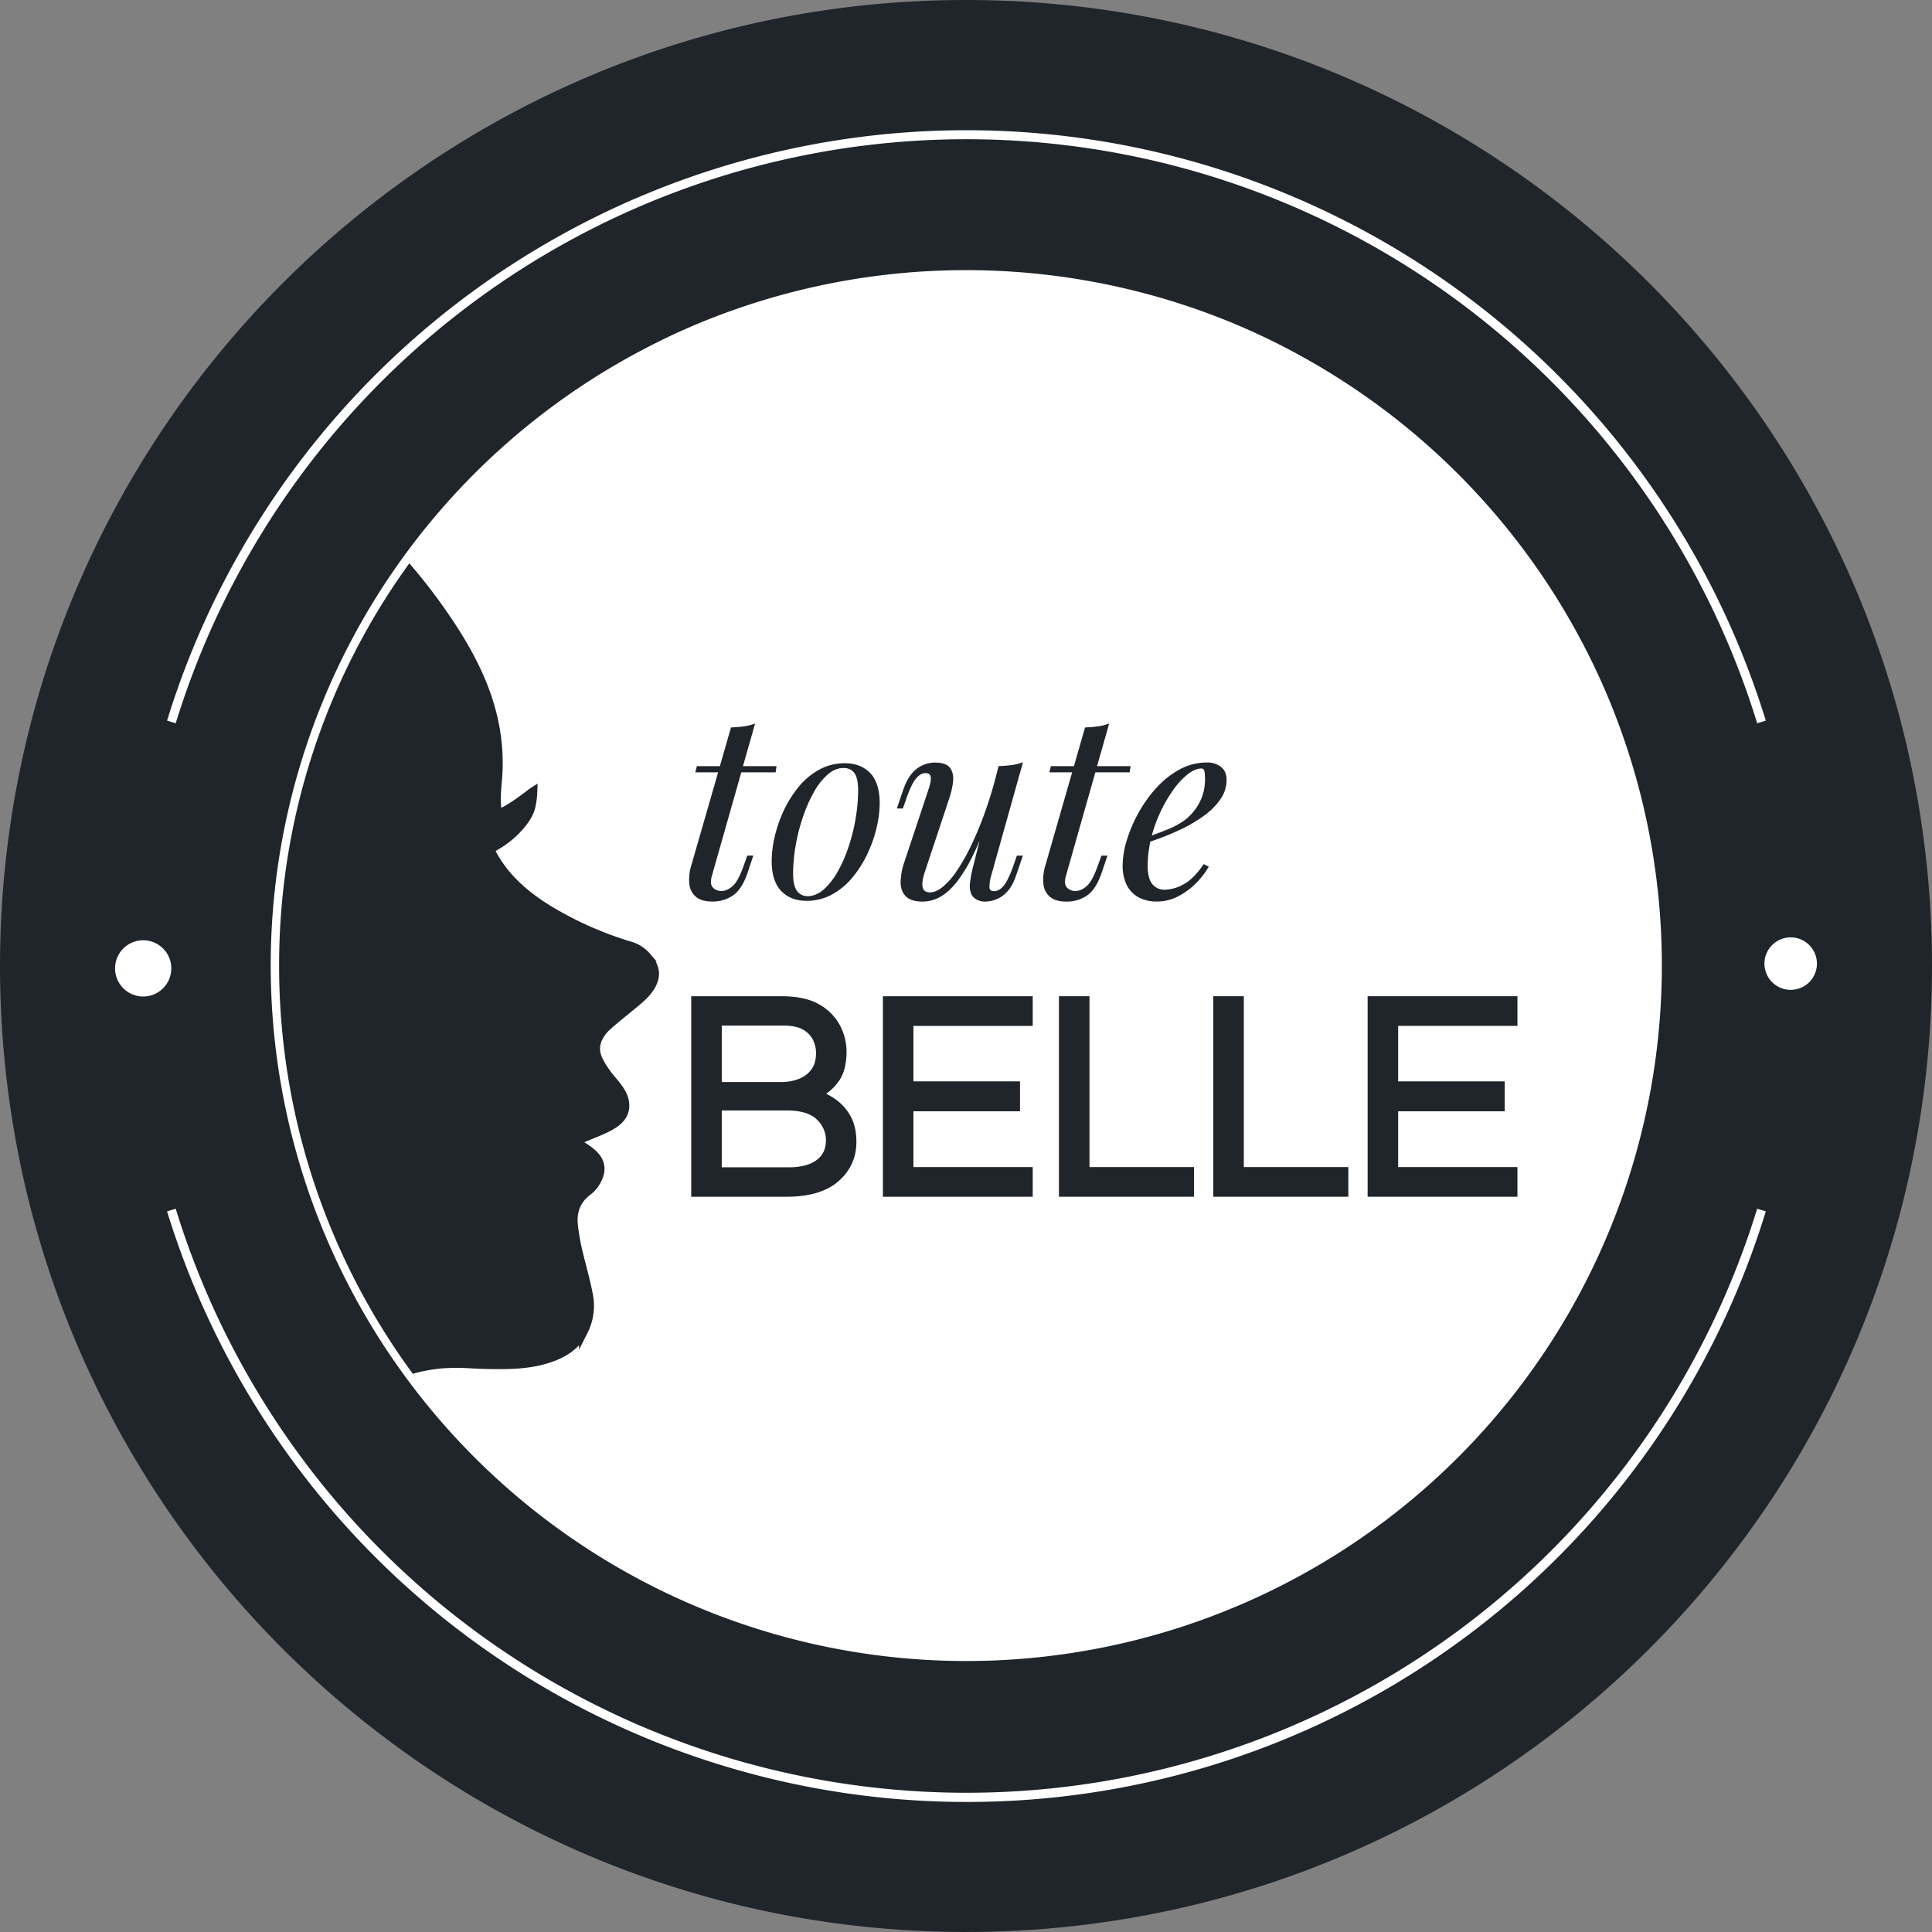 <svg xmlns="http://www.w3.org/2000/svg" viewBox="0 0 1284.2 1284.19"><rect x="0" y="0" width="1284.2" height="1284.19" fill="#808080" stroke="none"/><defs><style>.cls-1,.cls-2{fill:none;stroke:#ecb5ad;}.cls-1,.cls-2,.cls-4,.cls-5,.cls-6{stroke-miterlimit:10;}.cls-1,.cls-5{stroke-width:10px;}.cls-2,.cls-4{stroke-width:6px;}.cls-3{fill:#fff;}.cls-4,.cls-5,.cls-6{fill:#1f252a;stroke:#1f252a;}.cls-6{stroke-width:0.75px;}</style></defs><g id="Calque_2" data-name="Calque 2"><g id="Calque_1-2" data-name="Calque 1"><path class="cls-1" d="M1190.08,621.54A17.44,17.44,0,1,0,1207.51,639,17.44,17.44,0,0,0,1190.08,621.54ZM95,623.46a18.69,18.69,0,1,0,18.68,18.68A18.68,18.68,0,0,0,95,623.46Z"></path><path class="cls-2" d="M1105.09,607.06c-.39-5.41-.86-10.78-1.43-16.14q-.36-3.37-.77-6.74-1-8.62-2.4-17.15c-.38-2.37-.77-4.74-1.19-7.1-.22-1.29-.45-2.58-.69-3.86-.14-.78-.29-1.55-.43-2.32s-.31-1.62-.47-2.43q-.37-2-.78-3.9c-.19-1-.39-1.91-.59-2.86-.25-1.19-.5-2.37-.76-3.55-.3-1.4-.62-2.79-.94-4.19-.2-.91-.41-1.81-.63-2.71-.39-1.7-.8-3.39-1.21-5.08l-.6-2.38c-.4-1.61-.82-3.2-1.24-4.8q-.37-1.46-.78-2.91c-.42-1.55-.84-3.1-1.28-4.65l-.81-2.83q-.66-2.29-1.35-4.59c-.3-1-.61-2-.92-3q-1.5-4.87-3.11-9.71l-.9-2.71c-.32-.94-.64-1.87-1-2.8-.42-1.21-.84-2.42-1.27-3.63s-.8-2.25-1.21-3.37q-1.45-4-3-7.91c-.38-1-.76-2-1.15-3s-.72-1.83-1.09-2.74-.76-1.9-1.16-2.85q-1.92-4.73-4-9.41c-.34-.8-.69-1.59-1-2.39q-5.31-12-11.27-23.68c-.58-1.15-1.17-2.29-1.77-3.43-.69-1.34-1.4-2.67-2.12-4-.59-1.12-1.19-2.23-1.8-3.34q-1.8-3.33-3.68-6.63c-.62-1.1-1.25-2.2-1.88-3.29Q1034,390.83,1022,373.73c-1.13-1.6-2.27-3.2-3.42-4.78q-2.61-3.61-5.3-7.19-1.12-1.51-2.28-3c-.58-.77-1.17-1.53-1.76-2.29q-6-7.79-12.4-15.32c-.8-.94-1.59-1.88-2.4-2.81q-4.1-4.77-8.32-9.43c-.81-.89-1.62-1.79-2.44-2.67-.6-.66-1.21-1.32-1.83-2s-1.43-1.54-2.16-2.31q-4.15-4.41-8.44-8.71l-2.49-2.48c-.89-.89-1.79-1.76-2.69-2.64s-1.8-1.75-2.7-2.61l-2.44-2.32c-.65-.63-1.31-1.24-2-1.86l-2.23-2.07-2.09-1.91c-.76-.7-1.53-1.39-2.3-2.08-1-.95-2.11-1.9-3.18-2.83l-2.46-2.16-2.82-2.44-2.9-2.45c-1-.81-1.92-1.62-2.89-2.42s-1.93-1.59-2.91-2.39l-2.93-2.36q-6.94-5.58-14.1-10.87L915,265.09l-1.61-1.16-2.24-1.61q-2-1.43-4-2.82L905,258l-3.12-2.13q-3.48-2.36-7-4.64l-2.46-1.59q-6.36-4.08-12.86-8-4.34-2.59-8.74-5.08l-3.06-1.73c-1-.57-2-1.13-3.06-1.69-2.06-1.12-4.14-2.24-6.22-3.33q-2.07-1.11-4.17-2.17l-1.18-.61-.62-.32-.88-.44-2.26-1.15c-.15-.07-.29-.15-.44-.21-.9-.46-1.81-.9-2.71-1.34l-3.42-1.66c-2.45-1.18-4.92-2.34-7.39-3.47l-.11-.05c-1-.48-2.1-1-3.15-1.42s-2.37-1.06-3.56-1.58q-2.58-1.14-5.18-2.23a465.46,465.46,0,0,0-362.41,0l-.87.37c-1.4.59-2.8,1.2-4.2,1.81l-4,1.76-3,1.36-1.8.83-2.42,1.13-2.57,1.22c-1,.49-2.08,1-3.11,1.5q-2.82,1.38-5.63,2.8-1.62.81-3.24,1.65l-1.75.91-.61.31-1.15.61-.86.45c-1.18.62-2.36,1.24-3.53,1.88-1.84,1-3.67,2-5.5,3a0,0,0,0,0,0,0q-2.73,1.51-5.45,3.08c-1.82,1-3.62,2.1-5.41,3.16l-.31.18c-1.69,1-3.38,2-5.06,3.05l-.51.31-4.43,2.75c-.37.22-.73.45-1.09.69q-2.28,1.44-4.55,2.92c-1.75,1.13-3.49,2.28-5.22,3.43-1.08.72-2.16,1.45-3.24,2.2s-1.93,1.3-2.88,2q-2.1,1.44-4.17,2.91-2.55,1.8-5.07,3.64t-5,3.7q-1.77,1.32-3.52,2.67-1.16.87-2.31,1.77c-.93.71-1.85,1.43-2.77,2.16s-1.61,1.26-2.41,1.91l-2.06,1.64q-1.67,1.33-3.32,2.7c-.53.43-1.06.86-1.58,1.31-1,.8-2,1.62-2.94,2.45-.74.61-1.48,1.24-2.21,1.88-.89.74-1.77,1.5-2.64,2.26-.7.6-1.4,1.2-2.09,1.82q-1.63,1.42-3.26,2.88l-1.08,1c-1.18,1.05-2.35,2.12-3.52,3.19-.5.45-1,.91-1.49,1.38-1.31,1.2-2.61,2.42-3.9,3.64a3.34,3.34,0,0,0-.33.32c-1.24,1.17-2.48,2.35-3.7,3.55-.43.4-.86.82-1.28,1.24-.7.68-1.41,1.37-2.11,2.07l-2.09,2.08c-1.51,1.51-3,3-4.48,4.55a.6.6,0,0,0-.08.08q-1.68,1.72-3.33,3.47c-1.14,1.19-2.26,2.38-3.38,3.59q-1.31,1.39-2.58,2.79c-1.32,1.43-2.62,2.88-3.92,4.33-1.44,1.61-2.86,3.23-4.28,4.86s-2.82,3.26-4.21,4.91Q275.86,355,265.3,369.72q1.17,1.32,2.31,2.64l0,0,1.34,1.54a462.39,462.39,0,0,1,194.36-155.2A459.3,459.3,0,1,1,268.85,910.2c-1.19.4-2.36.83-3.53,1.28,84.26,117,221.67,193.2,376.88,193.2,245,0,445.73-189.92,462.89-430.6q1.2-16.59,1.2-33.5T1105.09,607.06Zm-101.45,69.85v-9.72H914.06V790.47h89.58v-9.71H924.35V733.68h70.83v-9.89H924.35V676.91ZM821.76,780.76V667.19H811.48V790.47h79.77v-9.71ZM811.27,510a14.19,14.19,0,0,0-8.89-2.79,37.46,37.46,0,0,0-18.1,4.57A58.11,58.11,0,0,0,768.88,524,87.42,87.42,0,0,0,757,540.63a92.37,92.37,0,0,0-7.69,18.1,57.46,57.46,0,0,0-2.71,16.33,28.65,28.65,0,0,0,2.71,13.11,18.23,18.23,0,0,0,7.78,8,24.84,24.84,0,0,0,11.84,2.7,30.1,30.1,0,0,0,13.79-3.3,45.85,45.85,0,0,0,11.76-8.54,52.31,52.31,0,0,0,8.46-10.83l-2.71-1.35q-6.42,9.48-13.19,13.19a26.73,26.73,0,0,1-12.86,3.73,10.52,10.52,0,0,1-8.46-3.81q-3.23-3.81-3.22-12.44a75.87,75.87,0,0,1,1.82-16.39q3.35-1.14,7.15-2.56,7.27-2.7,14.89-6.42a90.11,90.11,0,0,0,14.13-8.55A44.6,44.6,0,0,0,810.93,531a21.94,21.94,0,0,0,4-12.6Q814.9,512.8,811.27,510Zm-13.46,23.27a36.2,36.2,0,0,1-9.64,11.84,51.49,51.49,0,0,1-12.27,6.68c-3.36,1.37-7,2.75-10.83,4.14a93.23,93.23,0,0,1,6.1-16.74,94.91,94.91,0,0,1,8.71-14.81,48.61,48.61,0,0,1,9.64-10.23q4.9-3.72,9.14-3.72a2.17,2.17,0,0,1,2,1.35q.67,1.35.68,6.26A32.92,32.92,0,0,1,797.81,533.27ZM719.18,780.76V667.19H708.89V790.47h79.78v-9.71ZM727.8,513h22.81l.51-3.38H728.76l8-28.09a33,33,0,0,1-7.19,1.7c-2.66.33-5.33.56-8,.67l-7.38,25.72H698.84L698,513h15.17l-17.88,62.27a30.79,30.79,0,0,0-1.35,12.35,12.22,12.22,0,0,0,4.32,8.37q3.63,3,10.57,3a23.22,23.22,0,0,0,13.62-4.06q5.84-4.07,9.56-15.06l3.55-10.66h-3.21l-2.37,6.6q-3.72,10.5-7.53,13.71t-7.53,3.21a7.83,7.83,0,0,1-6-2.45q-2.28-2.44-.76-8ZM681.45,676.91v-9.72H591.87V790.47h89.58v-9.71h-79.3V733.68H673v-9.89H602.15V676.91ZM674,575.4q-3.21,9.3-6.35,13.28c-2.08,2.65-4.37,4-6.85,4-2.26,0-3.41-1-3.47-3a28.33,28.33,0,0,1,1.1-7.53l21-74.95a32.83,32.83,0,0,1-7.19,1.69c-2.65.34-5.39.57-8.2.68l-1.7,6.77-.16.61q-3.48,13.18-7.7,24.68a230.5,230.5,0,0,1-9,21.32,125.66,125.66,0,0,1-9.39,16.41,48.62,48.62,0,0,1-9.31,10.49q-4.56,3.64-8.62,3.64-8.48,0-3.73-14.21l16.08-48.39a53.27,53.27,0,0,0,2.62-11.34q.58-5.41-1.86-8.88t-9.9-3.47a20.34,20.34,0,0,0-7.19,1.44,19.52,19.52,0,0,0-7.28,5.16q-3.46,3.72-6,10.83L596.65,537h3.21l2.2-6.26q3.56-10.15,6.69-13.71c2.08-2.36,4.2-3.55,6.34-3.55s3.55.9,3.89,2.71-.06,4.4-1.18,7.78l-16.41,49.41a42.29,42.29,0,0,0-2.37,13q0,5.76,3.38,9.14c2.26,2.25,5.86,3.38,10.83,3.38A23.56,23.56,0,0,0,625,595.7q5.67-3.21,11.16-10.32a105.53,105.53,0,0,0,11.09-18.78q2.68-5.62,5.5-12.49l-5.33,21.12a84.06,84.06,0,0,0-2.29,11.84,13.92,13.92,0,0,0,.93,7.27,7.91,7.91,0,0,0,3.56,3.39,11.15,11.15,0,0,0,5.07,1.18,20.76,20.76,0,0,0,7.36-1.44,19.38,19.38,0,0,0,7.28-5.16q3.46-3.72,5.83-10.82l4.23-12.36h-3.21ZM578.1,514.07c-4.11-4.22-9.65-6.36-16.47-6.36a34.66,34.66,0,0,0-17,4.25,46.58,46.58,0,0,0-13.47,11.3,74.69,74.69,0,0,0-9.84,15.63,87.38,87.38,0,0,0-6,17.33,72.39,72.39,0,0,0-2,16.13c0,8.73,2.09,15.34,6.21,19.62s9.65,6.44,16.47,6.44a34.72,34.72,0,0,0,17-4.25,46.71,46.71,0,0,0,13.47-11.3,74.65,74.65,0,0,0,9.83-15.63,86.35,86.35,0,0,0,6.06-17.33,72.25,72.25,0,0,0,2-16.13C584.31,524.93,582.22,518.3,578.1,514.07Zm-9,30.2a131.05,131.05,0,0,1-4.76,18.93A91.15,91.15,0,0,1,557,579.79a45.36,45.36,0,0,1-9.32,11.8c-3.41,2.95-7,4.44-10.74,4.44a8.7,8.7,0,0,1-7.6-3.77c-1.68-2.44-2.54-6.29-2.54-11.45a111.41,111.41,0,0,1,1.7-18.87,124.64,124.64,0,0,1,4.84-19,100.58,100.58,0,0,1,7.31-16.58,43.91,43.91,0,0,1,9.25-11.81c3.4-2.94,7-4.44,10.73-4.44,3.43,0,6,1.24,7.69,3.69s2.46,6.27,2.46,11.53A112.2,112.2,0,0,1,569.06,544.27Zm-8.19,199.84a28.44,28.44,0,0,0-8.52-9.43A40.6,40.6,0,0,0,542,729.46l-5.08-1.64,4.86-2.22a30.25,30.25,0,0,0,11.16-9.11c3.17-4,4.76-10,4.76-17.68a33,33,0,0,0-3.63-14.58,29.59,29.59,0,0,0-11.8-12.13c-5.5-3.25-13.13-4.91-22.72-4.91H464.46V790.47h58.36c13.91,0,24.42-3.06,31.25-9.1s10.18-13.36,10.18-22.32C564.25,753,563.11,748,560.87,744.11Zm-86.12-67.39h46.34c6.24,0,11.35,1.13,15.18,3.35a21.25,21.25,0,0,1,8.52,8.76A24.71,24.71,0,0,1,547.41,700c0,5.57-1.36,10.22-4.07,13.85a23.44,23.44,0,0,1-10.42,7.9,36.17,36.17,0,0,1-13.37,2.46h-44.8ZM545.91,775c-5.15,3.92-12.4,5.91-21.55,5.91H474.75V733.11h48.07c10.65,0,18.59,2.5,23.59,7.43A23.75,23.75,0,0,1,554,757.89C554,765.21,551.25,771,545.91,775ZM492.45,513h22.82l.51-3.38H493.41l8-28.09a32.82,32.82,0,0,1-7.19,1.7c-2.65.33-5.33.56-8,.67l-7.38,25.72H463.5l-.85,3.38h15.17l-17.88,62.27a30.79,30.79,0,0,0-1.35,12.35A12.25,12.25,0,0,0,462.9,596q3.64,3,10.58,3a23.25,23.25,0,0,0,13.62-4.06q5.83-4.07,9.56-15.06l3.55-10.66H497l-2.37,6.6q-3.74,10.5-7.53,13.71t-7.53,3.21a7.83,7.83,0,0,1-6-2.45q-2.28-2.44-.76-8ZM349.66,528.38c2.43-1.81,4.15-3.19,4.5-3.44C353.51,525.35,350,528,349.66,528.38Z"></path><path class="cls-3" d="M1065.62,463.27A459.92,459.92,0,0,0,269,373.92c8.44,9.72,15.88,19.26,21.88,27.66,18.32,25.58,33.53,52.31,38.55,82.67a130.61,130.61,0,0,1,1.16,34c-.55,5.72-1.18,14.61.22,21.27l.48-.12c5.12-1.41,13.3-7.17,18.39-11v0c.37-.38,3.85-3,4.5-3.44l0,0a52.3,52.3,0,0,1-1.08,8.77v.07a23.83,23.83,0,0,1-3.06,7.63,47.58,47.58,0,0,1-3.47,4.92,61.28,61.28,0,0,1-16.8,14.22c-4.28,2.57-4.29,2.79-1.75,7.23a85.1,85.1,0,0,0,13.59,17.72q1.11,1.11,2.25,2.19l1.48,1.37c1.49,1.35,3,2.65,4.58,3.92a129.62,129.62,0,0,0,11.48,8.27c2.85,1.84,5.78,3.59,8.75,5.28a235.25,235.25,0,0,0,49.16,20.94,21.33,21.33,0,0,1,4.05,1.66,23.8,23.8,0,0,1,6.78,5.53c5.78,6.72,6.66,12.6,2,20.08a38.27,38.27,0,0,1-7.59,8.3c-6.68,5.79-13.77,11.11-20.35,17a26,26,0,0,0-7,9.3,17,17,0,0,0-1.16,4.41h0a16.54,16.54,0,0,0,.25,5.12,17.92,17.92,0,0,0,1.18,3.61,52.45,52.45,0,0,0,4.9,8.3c3,4.55,7.19,8.39,10,13.06.36.61.71,1.22,1,1.81a16.13,16.13,0,0,1,1.95,9.23c-.51,4.21-3.19,7.92-8,11-5.6,3.49-12,5.67-18.16,8.34-1.93.84-4,1.34-6.65,2.19a34.42,34.42,0,0,0,3,2.78c2.17,1.59,4.5,3,6.61,4.64,7.62,6,8.86,12.44,3.81,20.65A20.4,20.4,0,0,1,391,790c-8,6-10.84,14-9.67,23.59a150.55,150.55,0,0,0,2.56,15c2.42,10.52,5.57,20.87,7.5,31.45A36.8,36.8,0,0,1,388,883c-4.68,9.51-12.79,14.67-22.36,18h0c-13.18,4.56-26.89,4.65-40.61,4.43-3.93-.07-7.89-.26-11.83-.45h0A147.59,147.59,0,0,0,294,905c-3.52.31-7,.77-10.31,1.39h0a100.39,100.39,0,0,0-14.78,3.86,459.67,459.67,0,0,0,796.77-446.93ZM600.88,524.64q2.54-7.11,6-10.83a19.52,19.52,0,0,1,7.28-5.16,20.34,20.34,0,0,1,7.19-1.44q7.44,0,9.9,3.47t1.86,8.88a53.27,53.27,0,0,1-2.62,11.34l-16.08,48.39q-4.74,14.21,3.73,14.21,4.05,0,8.62-3.64a48.62,48.62,0,0,0,9.31-10.49A125.66,125.66,0,0,0,645.46,563a230.5,230.5,0,0,0,9-21.32q4.22-11.49,7.7-24.68l.16-.61,1.7-6.77c2.81-.11,5.55-.34,8.2-.68a32.83,32.83,0,0,0,7.19-1.69l-21,74.95a28.33,28.33,0,0,0-1.1,7.53c.06,2,1.21,3,3.47,3,2.48,0,4.77-1.32,6.85-4s4.21-7.08,6.35-13.28l2.2-6.27h3.21l-4.23,12.36q-2.37,7.1-5.83,10.82a19.38,19.38,0,0,1-7.28,5.16,20.76,20.76,0,0,1-7.36,1.44,11.15,11.15,0,0,1-5.07-1.18,7.91,7.91,0,0,1-3.56-3.39,13.92,13.92,0,0,1-.93-7.27,84.06,84.06,0,0,1,2.29-11.84l5.33-21.12q-2.81,6.85-5.5,12.49a105.53,105.53,0,0,1-11.09,18.78q-5.49,7.1-11.16,10.32a23.56,23.56,0,0,1-11.76,3.21c-5,0-8.57-1.13-10.83-3.38s-3.38-5.3-3.38-9.14a42.29,42.29,0,0,1,2.37-13L617.8,524c1.12-3.38,1.52-6,1.18-7.78s-1.63-2.71-3.89-2.71-4.26,1.19-6.34,3.55-4.32,6.94-6.69,13.71l-2.2,6.26h-3.21ZM462.9,596a12.25,12.25,0,0,1-4.31-8.37,30.79,30.79,0,0,1,1.35-12.35L477.82,513H462.65l.85-3.38h15.29l7.38-25.72c2.7-.11,5.38-.34,8-.67a32.82,32.82,0,0,0,7.19-1.7l-8,28.09h22.37l-.51,3.38H492.45l-19.65,69.2q-1.51,5.6.76,8a7.83,7.83,0,0,0,6,2.45q3.72,0,7.53-3.21t7.53-13.71l2.37-6.6h3.21l-3.55,10.66q-3.72,11-9.56,15.06a23.25,23.25,0,0,1-13.62,4.06Q466.54,598.91,462.9,596Zm91.17,185.42c-6.83,6-17.34,9.1-31.25,9.1H464.46V667.19h55.09c9.59,0,17.22,1.66,22.72,4.91a29.59,29.59,0,0,1,11.8,12.13,33,33,0,0,1,3.63,14.58c0,7.69-1.59,13.64-4.76,17.68a30.25,30.25,0,0,1-11.16,9.11l-4.86,2.22,5.08,1.64a40.6,40.6,0,0,1,10.35,5.22,28.44,28.44,0,0,1,8.52,9.43c2.24,3.9,3.38,8.92,3.38,14.94C564.25,768,560.92,775.3,554.07,781.37ZM582.29,549.9a86.35,86.35,0,0,1-6.06,17.33,74.65,74.65,0,0,1-9.83,15.63,46.71,46.71,0,0,1-13.47,11.3,34.72,34.72,0,0,1-17,4.25c-6.82,0-12.36-2.17-16.47-6.44s-6.21-10.89-6.21-19.62a72.39,72.39,0,0,1,2-16.13,87.38,87.38,0,0,1,6-17.33,74.69,74.69,0,0,1,9.84-15.63A46.58,46.58,0,0,1,544.61,512a34.66,34.66,0,0,1,17-4.25c6.82,0,12.36,2.14,16.47,6.36s6.21,10.86,6.21,19.7A72.25,72.25,0,0,1,582.29,549.9Zm99.16,127h-79.3v46.88H673v9.89H602.15v47.08h79.3v9.71H591.87V667.19h89.58Zm16.8-81a12.22,12.22,0,0,1-4.32-8.37,30.79,30.79,0,0,1,1.35-12.35L713.16,513H698l.85-3.38h15.29l7.38-25.72c2.71-.11,5.38-.34,8-.67a33,33,0,0,0,7.19-1.7l-8,28.09h22.36l-.51,3.38H727.8l-19.66,69.2q-1.51,5.6.76,8a7.83,7.83,0,0,0,6,2.45q3.72,0,7.53-3.21T730,575.73l2.37-6.6h3.21L732,579.79q-3.72,11-9.56,15.06a23.22,23.22,0,0,1-13.62,4.06Q701.88,598.91,698.25,596Zm90.42,194.52H708.89V667.19h10.29V780.76h69.49Zm11.77-248.83a90.11,90.11,0,0,1-14.13,8.55q-7.62,3.72-14.89,6.42-3.81,1.42-7.15,2.56a75.87,75.87,0,0,0-1.82,16.39q0,8.64,3.22,12.44a10.52,10.52,0,0,0,8.46,3.81A26.73,26.73,0,0,0,787,588.08q6.76-3.72,13.19-13.19l2.71,1.35a52.31,52.31,0,0,1-8.46,10.83,45.85,45.85,0,0,1-11.76,8.54,30.1,30.1,0,0,1-13.79,3.3,24.84,24.84,0,0,1-11.84-2.7,18.23,18.23,0,0,1-7.78-8,28.65,28.65,0,0,1-2.71-13.11,57.46,57.46,0,0,1,2.71-16.33,92.37,92.37,0,0,1,7.69-18.1A87.42,87.42,0,0,1,768.88,524a58.11,58.11,0,0,1,15.4-12.18,37.46,37.46,0,0,1,18.1-4.57,14.19,14.19,0,0,1,8.89,2.79q3.63,2.79,3.63,8.38a21.94,21.94,0,0,1-4,12.6A44.6,44.6,0,0,1,800.44,541.64Zm90.81,248.83H811.48V667.19h10.28V780.76h69.49Zm112.39-113.56H924.35v46.88h70.83v9.89H924.35v47.08h79.29v9.71H914.06V667.19h89.58Z"></path><path class="cls-3" d="M554,757.89c0,7.32-2.71,13.1-8.05,17.15-5.15,3.92-12.4,5.91-21.55,5.91H474.75V733.11h48.07c10.65,0,18.59,2.5,23.59,7.43A23.75,23.75,0,0,1,554,757.89Z"></path><path class="cls-3" d="M547.41,700c0,5.57-1.36,10.22-4.07,13.85a23.44,23.44,0,0,1-10.42,7.9,36.17,36.17,0,0,1-13.37,2.46h-44.8V676.72h46.34c6.24,0,11.35,1.13,15.18,3.35a21.25,21.25,0,0,1,8.52,8.76A24.71,24.71,0,0,1,547.41,700Z"></path><path class="cls-3" d="M801.37,518a32.92,32.92,0,0,1-3.56,15.23,36.2,36.2,0,0,1-9.64,11.84,51.49,51.49,0,0,1-12.27,6.68c-3.36,1.37-7,2.75-10.83,4.14a93.23,93.23,0,0,1,6.1-16.74,94.91,94.91,0,0,1,8.71-14.81,48.61,48.61,0,0,1,9.64-10.23q4.9-3.72,9.14-3.72a2.17,2.17,0,0,1,2,1.35Q801.37,513.13,801.37,518Z"></path><path class="cls-3" d="M570.76,525.31a112.2,112.2,0,0,1-1.7,19,131.05,131.05,0,0,1-4.76,18.93A91.15,91.15,0,0,1,557,579.79a45.36,45.36,0,0,1-9.32,11.8c-3.41,2.95-7,4.44-10.74,4.44a8.7,8.7,0,0,1-7.6-3.77c-1.68-2.44-2.54-6.29-2.54-11.45a111.41,111.41,0,0,1,1.7-18.87,124.64,124.64,0,0,1,4.84-19,100.58,100.58,0,0,1,7.31-16.58,43.91,43.91,0,0,1,9.25-11.81c3.4-2.94,7-4.44,10.73-4.44,3.43,0,6,1.24,7.69,3.69S570.76,520.05,570.76,525.31Z"></path><path class="cls-4" d="M1260.42,479.88C1188.64,205.46,939,3,642.1,3S95.56,205.46,23.77,479.88a643.8,643.8,0,0,0,0,324.42c71.79,274.42,321.4,476.89,618.33,476.89s546.54-202.47,618.32-476.89a643.5,643.5,0,0,0,0-324.42ZM428.35,230.05l1.75-.91,3.24-1.65,3.26-1.62c1.47-.72,2.93-1.45,4.4-2.15l3.65-1.75,2.42-1.13,1.8-.83,3-1.36,4-1.76c1.4-.61,2.8-1.22,4.2-1.81l.87-.37a465.46,465.46,0,0,1,362.41,0q2.6,1.09,5.18,2.23c1.19.52,2.38,1,3.56,1.58s2.1.94,3.15,1.42l.11.05c2.47,1.13,4.94,2.29,7.39,3.47l3.42,1.66c.9.44,1.81.88,2.71,1.34l2.7,1.36.88.44.62.32,1.18.61q2.1,1.06,4.17,2.17c2.08,1.09,4.16,2.21,6.22,3.33,1,.56,2,1.12,3.06,1.69l3.06,1.73q4.39,2.49,8.74,5.08,6.49,3.87,12.86,8l2.46,1.59q3.53,2.28,7,4.64l3.12,2.13,2.17,1.51q2,1.39,4,2.82l2.24,1.61,1.61,1.16,3.09,2.27q7.15,5.3,14.1,10.87l2.93,2.36c1,.8,2,1.59,2.91,2.39s1.93,1.61,2.89,2.42l2.9,2.45,2.82,2.44L949,294c1.07.93,2.13,1.88,3.18,2.83.77.69,1.54,1.38,2.3,2.08l2.09,1.91,2.23,2.07c.66.62,1.32,1.23,2,1.86l2.44,2.32c.9.86,1.81,1.73,2.7,2.61s1.8,1.75,2.69,2.64l2.49,2.48q4.27,4.31,8.44,8.71,1.1,1.15,2.16,2.31c.62.65,1.23,1.31,1.83,2,.82.88,1.63,1.78,2.44,2.67q4.23,4.67,8.32,9.43c.81.93,1.6,1.87,2.4,2.81q6.36,7.53,12.4,15.32c.59.76,1.18,1.52,1.76,2.29q1.15,1.49,2.28,3,2.7,3.57,5.3,7.19c1.15,1.58,2.29,3.18,3.42,4.78q12,17.08,22.51,35.26c.63,1.09,1.26,2.19,1.88,3.29q1.88,3.3,3.68,6.63c.61,1.11,1.21,2.22,1.8,3.34.72,1.34,1.43,2.67,2.12,4,.6,1.14,1.19,2.28,1.77,3.43q6,11.66,11.27,23.68c.35.8.7,1.59,1,2.39q2,4.68,4,9.41c.4.95.78,1.9,1.16,2.85s.73,1.83,1.09,2.74.77,2,1.15,3q1.51,3.93,3,7.91c.41,1.12.81,2.25,1.21,3.37s.85,2.42,1.27,3.63c.33.93.65,1.86,1,2.8l.9,2.71q1.61,4.83,3.11,9.71c.31,1,.62,2,.92,3q.69,2.3,1.35,4.59l.81,2.83c.44,1.55.86,3.1,1.28,4.65q.4,1.45.78,2.91c.42,1.6.84,3.19,1.24,4.8l.6,2.38c.41,1.69.82,3.38,1.21,5.08.22.9.43,1.8.63,2.71.32,1.4.64,2.79.94,4.19.26,1.18.51,2.36.76,3.55.2.95.4,1.9.59,2.86q.4,1.93.78,3.9c.16.81.32,1.62.47,2.43s.29,1.54.43,2.32c.24,1.28.47,2.57.69,3.86.42,2.36.81,4.73,1.19,7.1q1.35,8.52,2.4,17.15.4,3.36.77,6.74c.57,5.36,1,10.73,1.43,16.14q1.2,16.59,1.2,33.52t-1.2,33.5c-17.16,240.68-217.84,430.6-462.89,430.6-155.21,0-292.62-76.19-376.88-193.2,1.17-.45,2.34-.88,3.53-1.28a100.39,100.39,0,0,1,14.78-3.86h0c3.36-.62,6.79-1.08,10.31-1.39a147.59,147.59,0,0,1,19.16,0h0c3.94.19,7.9.38,11.83.45,13.72.22,27.43.13,40.61-4.43h0c9.57-3.32,17.68-8.48,22.36-18a36.8,36.8,0,0,0,3.38-23c-1.93-10.58-5.08-20.93-7.5-31.45a150.55,150.55,0,0,1-2.56-15c-1.17-9.61,1.64-17.63,9.67-23.59a20.4,20.4,0,0,0,4.93-5.53c5.05-8.21,3.81-14.68-3.81-20.65-2.11-1.67-4.44-3-6.61-4.64a34.42,34.42,0,0,1-2.95-2.78c2.67-.85,4.72-1.35,6.65-2.19,6.12-2.67,12.56-4.85,18.16-8.34,4.84-3,7.52-6.74,8-11a16.13,16.13,0,0,0-1.95-9.23c-.3-.59-.65-1.2-1-1.81-2.84-4.67-7-8.51-10-13.06a52.45,52.45,0,0,1-4.9-8.3,17.92,17.92,0,0,1-1.18-3.61,16.54,16.54,0,0,1-.25-5.12h0a17,17,0,0,1,1.16-4.41,26,26,0,0,1,7-9.3c6.58-5.9,13.67-11.22,20.35-17a38.27,38.27,0,0,0,7.59-8.3c4.67-7.48,3.79-13.36-2-20.08a23.8,23.8,0,0,0-6.78-5.53,21.33,21.33,0,0,0-4-1.66A235.25,235.25,0,0,1,370.07,608c-3-1.69-5.9-3.44-8.75-5.28a129.62,129.62,0,0,1-11.48-8.27c-1.57-1.27-3.09-2.57-4.58-3.92l-1.48-1.36c-.76-.72-1.51-1.45-2.25-2.2a85.1,85.1,0,0,1-13.59-17.72c-2.54-4.44-2.53-4.66,1.75-7.23a61.28,61.28,0,0,0,16.8-14.22A47.58,47.58,0,0,0,350,542.9a23.83,23.83,0,0,0,3.06-7.63v-.07a52.3,52.3,0,0,0,1.08-8.77l0,0c-.65.41-16,12.78-22.9,14.45l-.48.12c-1.4-6.66-.77-15.55-.22-21.27a130.61,130.61,0,0,0-1.16-34c-5-30.36-20.23-57.09-38.55-82.67-6-8.4-13.44-17.94-21.88-27.66l-1.34-1.54,0,0c-1-.55-2.06-1.07-3.11-1.53v0c.27-.36.52-.72.8-1.09q10.53-14.65,22.21-28.46c1.39-1.65,2.8-3.29,4.21-4.91s2.84-3.25,4.28-4.86c1.3-1.45,2.6-2.9,3.92-4.33q1.28-1.4,2.58-2.79c1.12-1.21,2.24-2.4,3.38-3.59s2.21-2.32,3.33-3.47l.08-.08c1.48-1.53,3-3,4.48-4.55l2.09-2.08c.7-.7,1.41-1.39,2.11-2.07.42-.42.85-.84,1.28-1.24,1.22-1.2,2.46-2.38,3.7-3.55a3.34,3.34,0,0,1,.33-.32c1.29-1.22,2.59-2.44,3.9-3.64.5-.47,1-.93,1.49-1.38q1.76-1.62,3.52-3.19l1.08-1q1.62-1.45,3.26-2.88c.69-.62,1.39-1.22,2.09-1.82.87-.76,1.75-1.52,2.64-2.26.73-.64,1.47-1.27,2.21-1.88,1-.83,2-1.65,2.94-2.45.52-.45,1.05-.88,1.58-1.31,1.1-.91,2.2-1.81,3.32-2.7l2.06-1.64c.8-.65,1.6-1.29,2.41-1.91s1.84-1.45,2.77-2.16l2.31-1.77q1.75-1.35,3.52-2.67,2.49-1.87,5-3.7t5.07-3.64q2.07-1.47,4.17-2.91c.95-.67,1.92-1.33,2.88-2s2.16-1.48,3.24-2.2c1.73-1.15,3.47-2.3,5.22-3.43q2.26-1.49,4.55-2.92c.36-.24.72-.47,1.09-.69L400,246.1l.51-.31c1.68-1,3.37-2,5.06-3l.31-.18c1.79-1.06,3.59-2.12,5.41-3.16s3.63-2.07,5.45-3.08h0c1.83-1,3.66-2,5.5-3,1.17-.64,2.35-1.26,3.53-1.88l.86-.45ZM94.88,662.35a18.69,18.69,0,1,1,18.68-18.69A18.69,18.69,0,0,1,94.88,662.35Zm1112.48-20.5q0,.33-.06.66a3.47,3.47,0,0,1-.06.45c0,.22-.07.43-.11.65a1.85,1.85,0,0,1,0,.23l-.09.42v0c0,.19-.09.39-.14.58a1.6,1.6,0,0,1,0,.21q-.09.36-.21.72c-.07.24-.15.48-.24.71h0a3.25,3.25,0,0,1-.15.4c0,.13-.1.26-.16.39l-.06.15a13,13,0,0,1-.57,1.19s-.05.1-.08.16,0,0,0,0h0l-.1.18c-.09.16-.18.33-.28.49l0,.06h0l-.09.15-.36.55c-.19.27-.38.54-.58.8h0l-.24.3-.18.23h0a1,1,0,0,1-.08.11.36.36,0,0,1-.08.09l0,0a.52.52,0,0,1-.1.11,7.7,7.7,0,0,1-.54.6,10.46,10.46,0,0,1-.75.74l-.12.11,0,0h0c-.23.21-.46.41-.7.6l-.29.24-.29.23-.17.12-.5.35-.19.12c-.27.18-.54.35-.82.51l-.07,0c-.28.16-.55.31-.84.45s-.55.27-.83.39a1.28,1.28,0,0,1-.24.11l-.18.07h0l0,0-.18.07a.76.76,0,0,1-.16.06,14.71,14.71,0,0,1-1.88.6l-.33.08-.32.07-.36.07-.38.07-.28,0-.87.11c-.27,0-.54,0-.82.06l-.49,0h-.5c-.33,0-.65,0-1,0s-.73,0-1.08-.1h-.05c-.23,0-.46,0-.68-.09s-.64-.11-1-.18-.63-.15-.94-.24-.47-.13-.7-.21a16.67,16.67,0,0,1-2.65-1.11l-.57-.31c-.29-.16-.56-.33-.83-.51s-.55-.36-.81-.55-.34-.25-.51-.39-.32-.26-.48-.39a7.45,7.45,0,0,1-.66-.6,3.39,3.39,0,0,1-.35-.32l-.65-.67c-.25-.28-.49-.57-.73-.87l-.28-.35-.15-.21-.19-.26c-.14-.2-.27-.4-.4-.61a1,1,0,0,1-.08-.11l-.27-.44-.12-.2-.3-.55c-.1-.19-.2-.38-.29-.57s-.24-.51-.35-.77-.18-.44-.26-.66h0a.56.56,0,0,1,0-.12h0a1,1,0,0,1,0-.16.36.36,0,0,1,0-.09,12.33,12.33,0,0,1-.36-1.18,1.6,1.6,0,0,1-.05-.21.83.83,0,0,1-.06-.21c0-.07,0-.14,0-.21a3.15,3.15,0,0,1-.09-.42.29.29,0,0,0,0-.09s0-.06,0-.09l-.12-.68c0-.29-.08-.58-.11-.87a17.39,17.39,0,0,1-.09-1.78c0-.27,0-.54,0-.81a.28.28,0,0,1,0-.09,1.62,1.62,0,0,1,0-.22v-.08c0-.19,0-.39.05-.58s.07-.59.11-.88l.12-.68a1.16,1.16,0,0,1,0-.18,3.15,3.15,0,0,1,.09-.42c0-.07,0-.14,0-.21a.83.83,0,0,1,.06-.21,1.6,1.6,0,0,1,.05-.21,12.33,12.33,0,0,1,.36-1.18.36.36,0,0,1,0-.09,1,1,0,0,1,0-.16h0a.56.56,0,0,1,0-.12h0c.08-.22.17-.44.26-.66s.17-.4.26-.59l0-.09,0-.09h0c.09-.19.18-.37.28-.56l0-.1c.07-.11.13-.23.19-.34s0,0,0-.05l.09-.15.16-.27h0v0l.44-.69c.2-.28.4-.56.61-.83l0,0,.11-.15.15-.18.07-.09.09-.11c.16-.2.33-.39.5-.58s.41-.43.62-.64a9.94,9.94,0,0,1,.9-.83q.21-.19.42-.36c.23-.19.47-.37.71-.55s.53-.38.81-.55.55-.35.83-.51l.57-.31a16.67,16.67,0,0,1,2.65-1.11c.23-.08.46-.15.7-.21s.62-.17.94-.24.63-.13,1-.18.45-.07.68-.09h.05c.35-.05.72-.08,1.08-.1s.65,0,1,0h.5l.49,0c.28,0,.55,0,.82.06s.72.08,1.07.14l.41.08.25,0,.15,0h.07l.63.15c.26.06.51.14.76.21s.73.24,1.09.38l.33.13,0,0h0a3.54,3.54,0,0,1,.53.23c.4.17.79.36,1.18.57l.13.07A17.34,17.34,0,0,1,1201,627q.21.16.42.36l.11.09.23.19c.19.18.38.36.56.55a2.5,2.5,0,0,1,.23.23c.14.13.26.27.39.41s.45.51.66.78a3.75,3.75,0,0,1,.26.33l0,0,.16.2q.24.32.45.63c.14.21.28.42.4.63s.18.29.26.44a2.53,2.53,0,0,1,.13.22,1.09,1.09,0,0,0,.08.15h0v0c.08.16.17.31.24.47s.1.22.16.33a.54.54,0,0,1,0,.11,3.39,3.39,0,0,1,.18.39,1.67,1.67,0,0,1,.08.2c.06.13.11.26.16.39a3.25,3.25,0,0,1,.15.4h0c.09.23.17.47.24.71s.15.48.21.72a.27.27,0,0,1,0,.12s0,.05,0,.07.07.27.1.41a1.55,1.55,0,0,1,0,.23l.09.4.06.36c0,.22.08.44.1.67,0,0,0,.06,0,.09a.76.76,0,0,1,0,.21,1.64,1.64,0,0,0,0,.23c0,.15,0,.29,0,.44l0,.53v0s0,0,0,0,0,0,0,0a.06.06,0,0,1,0,0c0,.23,0,.45,0,.68s0,.73,0,1.09A1.06,1.06,0,0,1,1207.36,641.85Z"></path><path class="cls-3" d="M642.39,1197.76A556.13,556.13,0,0,1,111.05,805.19l5.74-1.76a549.91,549.91,0,0,0,1051.2,0l5.74,1.76a555.14,555.14,0,0,1-531.34,392.57Z"></path><path class="cls-3" d="M1168,480.76a549.91,549.91,0,0,0-1051.2,0L111.05,479a555.92,555.92,0,0,1,1062.68,0Z"></path><path class="cls-3" d="M113.86,643.66A18.69,18.69,0,1,1,95.18,625,18.68,18.68,0,0,1,113.86,643.66Z"></path><path class="cls-3" d="M1207.71,640.51a17.44,17.44,0,1,1-17.43-17.44A17.44,17.44,0,0,1,1207.71,640.51Z"></path><path class="cls-3" d="M1068.29,462.06A463.89,463.89,0,0,0,866.2,237.43c-1-.56-2-1.12-3-1.67-2-1.12-4.11-2.23-6.18-3.31-1.37-.74-2.75-1.45-4.14-2.16l-1.17-.6-.62-.32-.87-.44c-.75-.39-1.49-.77-2.25-1.14-.15-.07-.29-.15-.44-.21-.89-.46-1.8-.9-2.69-1.33-1.13-.56-2.26-1.11-3.4-1.65-2.43-1.17-4.89-2.33-7.34-3.45l-.11-.05c-1-.48-2.09-.95-3.13-1.41s-2.35-1.05-3.54-1.57c-1.71-.76-3.42-1.49-5.14-2.22a464.16,464.16,0,0,0-360.08,0l-.86.37-4.17,1.8-3.95,1.75c-1,.45-2,.89-3,1.35l-1.79.82-2.4,1.13-2.56,1.21c-1,.49-2.06,1-3.09,1.49L437.93,227l-3.24,1.61-3.22,1.64-1.74.91c-.2.09-.41.19-.6.3l-1.15.61-.85.45c-1.17.61-2.35,1.23-3.51,1.86a462.34,462.34,0,1,0,644.67,227.69Zm-882.76,180a454.9,454.9,0,0,1,85.75-266.5,459.74,459.74,0,0,1,48-56.36A457.12,457.12,0,1,1,185.53,642.1Z"></path><path class="cls-5" d="M560.87,744.11a28.44,28.44,0,0,0-8.52-9.43A40.6,40.6,0,0,0,542,729.46l-5.08-1.64,4.86-2.22a30.25,30.25,0,0,0,11.16-9.11c3.17-4,4.76-10,4.76-17.68a33,33,0,0,0-3.63-14.58,29.59,29.59,0,0,0-11.8-12.13c-5.5-3.25-13.13-4.91-22.72-4.91H464.46V790.47h58.36c13.91,0,24.42-3.06,31.25-9.1s10.18-13.36,10.18-22.32C564.25,753,563.11,748,560.87,744.11Zm-86.12-67.39h46.34c6.24,0,11.35,1.13,15.18,3.35a21.25,21.25,0,0,1,8.52,8.76A24.71,24.71,0,0,1,547.41,700c0,5.57-1.36,10.22-4.07,13.85a23.44,23.44,0,0,1-10.42,7.9,36.17,36.17,0,0,1-13.37,2.46h-44.8ZM545.91,775c-5.15,3.92-12.4,5.91-21.55,5.91H474.75V733.11h48.07c10.65,0,18.59,2.5,23.59,7.43A23.75,23.75,0,0,1,554,757.89C554,765.21,551.25,771,545.91,775Z"></path><path class="cls-5" d="M681.45,676.91v-9.72H591.87V790.47h89.58v-9.71h-79.3V733.68H673v-9.89H602.15V676.91Z"></path><path class="cls-5" d="M719.18,780.76V667.19H708.89V790.47h79.78v-9.71Z"></path><path class="cls-5" d="M821.76,780.76V667.19H811.48V790.47h79.77v-9.71Z"></path><path class="cls-5" d="M1003.64,676.91v-9.72H914.06V790.47h89.58v-9.71H924.35V733.68h70.83v-9.89H924.35V676.91Z"></path><path class="cls-6" d="M472.8,582.16q-1.51,5.6.76,8a7.83,7.83,0,0,0,6,2.45q3.72,0,7.53-3.21t7.53-13.71l2.37-6.6h3.21l-3.55,10.66q-3.72,11-9.56,15.06a23.25,23.25,0,0,1-13.62,4.06q-6.94,0-10.58-3a12.25,12.25,0,0,1-4.31-8.37,30.79,30.79,0,0,1,1.35-12.35L477.82,513H462.65l.85-3.38h15.29l7.38-25.72c2.7-.11,5.38-.34,8-.67a32.82,32.82,0,0,0,7.19-1.7l-8,28.09h22.37l-.51,3.38H492.45Z"></path><path class="cls-6" d="M578.1,514.07c-4.11-4.22-9.65-6.36-16.47-6.36a34.66,34.66,0,0,0-17,4.25,46.58,46.58,0,0,0-13.47,11.3,74.69,74.69,0,0,0-9.84,15.63,87.38,87.38,0,0,0-6,17.33,72.39,72.39,0,0,0-2,16.13c0,8.73,2.09,15.34,6.21,19.62s9.65,6.44,16.47,6.44a34.72,34.72,0,0,0,17-4.25,46.71,46.71,0,0,0,13.47-11.3,74.65,74.65,0,0,0,9.83-15.63,86.35,86.35,0,0,0,6.06-17.33,72.25,72.25,0,0,0,2-16.13C584.31,524.93,582.22,518.3,578.1,514.07Zm-9,30.2a131.05,131.05,0,0,1-4.76,18.93A91.15,91.15,0,0,1,557,579.79a45.36,45.36,0,0,1-9.32,11.8c-3.41,2.95-7,4.44-10.74,4.44a8.7,8.7,0,0,1-7.6-3.77c-1.68-2.44-2.54-6.29-2.54-11.45a111.41,111.41,0,0,1,1.7-18.87,124.64,124.64,0,0,1,4.84-19,100.58,100.58,0,0,1,7.31-16.58,43.91,43.91,0,0,1,9.25-11.81c3.4-2.94,7-4.44,10.73-4.44,3.43,0,6,1.24,7.69,3.69s2.46,6.27,2.46,11.53A112.2,112.2,0,0,1,569.06,544.27Z"></path><path class="cls-6" d="M676.17,569.13h3.21l-4.23,12.36q-2.37,7.1-5.83,10.82a19.38,19.38,0,0,1-7.28,5.16,20.76,20.76,0,0,1-7.36,1.44,11.15,11.15,0,0,1-5.07-1.18,7.91,7.91,0,0,1-3.56-3.39,13.92,13.92,0,0,1-.93-7.27,84.06,84.06,0,0,1,2.29-11.84l5.33-21.12q-2.81,6.85-5.5,12.49a105.53,105.53,0,0,1-11.09,18.78q-5.49,7.1-11.16,10.32a23.56,23.56,0,0,1-11.76,3.21c-5,0-8.57-1.13-10.83-3.38s-3.38-5.3-3.38-9.14a42.29,42.29,0,0,1,2.37-13L617.8,524c1.12-3.38,1.52-6,1.18-7.78s-1.63-2.71-3.89-2.71-4.26,1.19-6.34,3.55-4.32,6.94-6.69,13.71l-2.2,6.26h-3.21l4.23-12.35q2.54-7.11,6-10.83a19.52,19.52,0,0,1,7.28-5.16,20.34,20.34,0,0,1,7.19-1.44q7.44,0,9.9,3.47t1.86,8.88a53.27,53.27,0,0,1-2.62,11.34l-16.08,48.39q-4.74,14.21,3.73,14.21,4.05,0,8.62-3.64a48.62,48.62,0,0,0,9.31-10.49A125.66,125.66,0,0,0,645.46,563a230.5,230.5,0,0,0,9-21.32q4.22-11.49,7.7-24.68l.16-.61,1.7-6.77c2.81-.11,5.55-.34,8.2-.68a32.83,32.83,0,0,0,7.19-1.69l-21,74.95a28.33,28.33,0,0,0-1.1,7.53c.06,2,1.21,3,3.47,3,2.48,0,4.77-1.32,6.85-4s4.21-7.08,6.35-13.28Z"></path><path class="cls-6" d="M708.14,582.16q-1.51,5.6.76,8a7.83,7.83,0,0,0,6,2.45q3.72,0,7.53-3.21T730,575.73l2.37-6.6h3.21L732,579.79q-3.72,11-9.56,15.06a23.22,23.22,0,0,1-13.62,4.06q-6.95,0-10.57-3a12.22,12.22,0,0,1-4.32-8.37,30.79,30.79,0,0,1,1.35-12.35L713.16,513H698l.85-3.38h15.29l7.38-25.72c2.71-.11,5.38-.34,8-.67a33,33,0,0,0,7.19-1.7l-8,28.09h22.36l-.51,3.38H727.8Z"></path><path class="cls-6" d="M811.27,510a14.19,14.19,0,0,0-8.89-2.79,37.46,37.46,0,0,0-18.1,4.57A58.11,58.11,0,0,0,768.88,524,87.42,87.42,0,0,0,757,540.63a92.37,92.37,0,0,0-7.69,18.1,57.46,57.46,0,0,0-2.71,16.33,28.65,28.65,0,0,0,2.71,13.11,18.23,18.23,0,0,0,7.78,8,24.84,24.84,0,0,0,11.84,2.7,30.1,30.1,0,0,0,13.79-3.3,45.85,45.85,0,0,0,11.76-8.54,52.31,52.31,0,0,0,8.46-10.83l-2.71-1.35q-6.42,9.48-13.19,13.19a26.73,26.73,0,0,1-12.86,3.73,10.52,10.52,0,0,1-8.46-3.81q-3.23-3.81-3.22-12.44a75.87,75.87,0,0,1,1.82-16.39q3.35-1.14,7.15-2.56,7.27-2.7,14.89-6.42a90.11,90.11,0,0,0,14.13-8.55A44.6,44.6,0,0,0,810.93,531a21.94,21.94,0,0,0,4-12.6Q814.9,512.8,811.27,510Zm-13.46,23.27a36.2,36.2,0,0,1-9.64,11.84,51.49,51.49,0,0,1-12.27,6.68c-3.36,1.37-7,2.75-10.83,4.14a93.23,93.23,0,0,1,6.1-16.74,94.91,94.91,0,0,1,8.71-14.81,48.61,48.61,0,0,1,9.64-10.23q4.9-3.72,9.14-3.72a2.17,2.17,0,0,1,2,1.35q.67,1.35.68,6.26A32.92,32.92,0,0,1,797.81,533.27Z"></path></g></g></svg>
